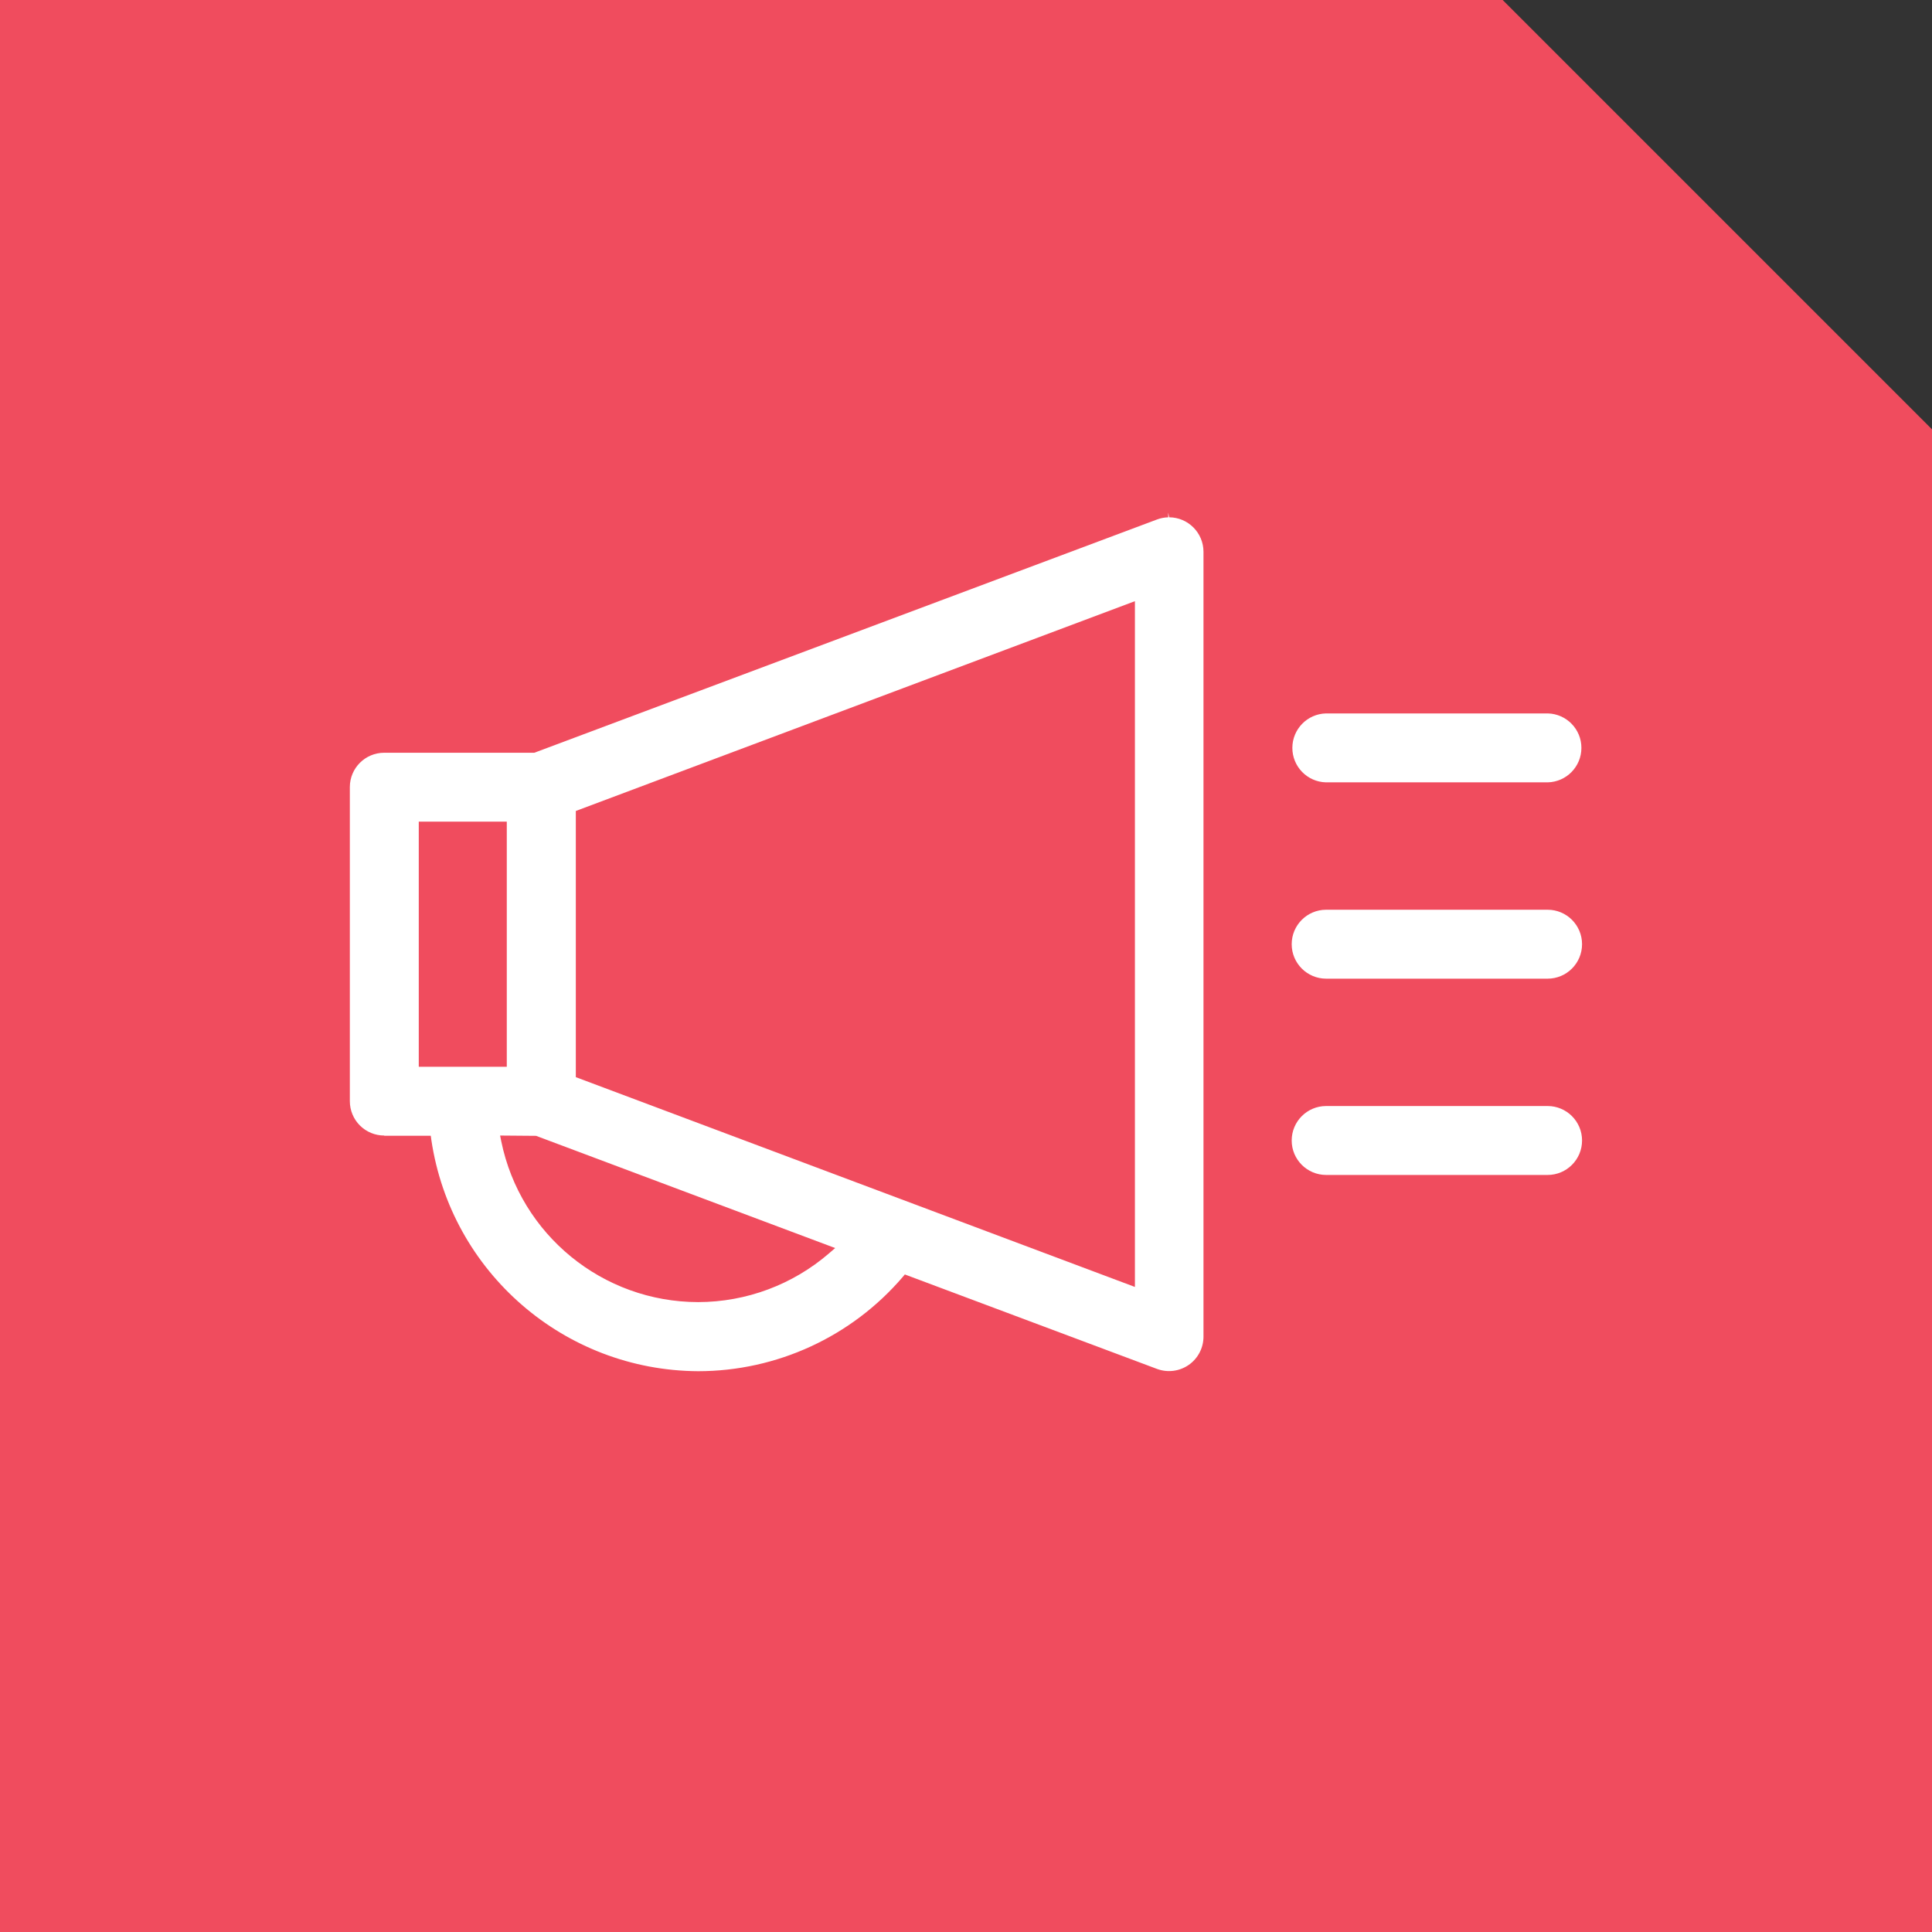<?xml version="1.0" encoding="UTF-8"?> <svg xmlns="http://www.w3.org/2000/svg" xmlns:xlink="http://www.w3.org/1999/xlink" width="90px" height="90px" viewBox="0 0 90 90" version="1.1"><rect x="0" y="0" width="90" height="90" fill="#333333" stroke="none"/><title>Blue Icon - Media</title><g id="Page-1" stroke="none" stroke-width="1" fill="none" fill-rule="evenodd"><g id="Blue-Icon---Media" fill-rule="nonzero"><polygon id="Path" fill="#F04C5E" points="90 90 0 90 0 0 70 0 90 20"></polygon><path d="M17.898,52.907 L20.067,52.907 L20.093,53.098 C21.009,59.265 26.286,63.842 32.521,63.876 L32.521,63.876 C36.186,63.874 39.667,62.271 42.051,59.488 L42.151,59.369 L53.896,63.769 C54.389,63.953 54.941,63.884 55.374,63.584 C55.806,63.284 56.064,62.79 56.063,62.264 L56.063,25.704 C56.062,24.82 55.347,24.102 54.463,24.098 L54.417,23.876 L54.422,24.099 C54.244,24.103 54.067,24.137 53.9,24.199 L24.89,35.066 L17.897,35.066 C17.013,35.066 16.297,35.782 16.297,36.666 L16.297,51.298 C16.297,51.723 16.466,52.131 16.767,52.431 C17.069,52.731 17.477,52.899 17.902,52.898 M32.526,60.657 C28.077,60.654 24.243,57.523 23.35,53.165 L23.297,52.898 L24.973,52.912 L38.906,58.139 L38.62,58.385 C36.927,59.846 34.766,60.652 32.529,60.657 L32.526,60.657 Z M52.869,59.951 L26.824,50.178 L26.824,37.778 L52.869,28.005 L52.869,59.951 Z M23.608,49.695 L19.508,49.695 L19.508,38.276 L23.608,38.276 L23.608,49.695 Z M61.778,42.379 C60.891,42.379 60.172,43.098 60.172,43.984 C60.172,44.871 60.891,45.59 61.778,45.59 L72.093,45.59 C72.98,45.59 73.698,44.871 73.698,43.984 C73.698,43.098 72.98,42.379 72.093,42.379 L61.778,42.379 Z M61.772,33.234 C60.901,33.254 60.205,33.965 60.203,34.837 C60.201,35.708 60.895,36.422 61.766,36.445 L72.099,36.445 C72.97,36.425 73.666,35.714 73.668,34.842 C73.67,33.971 72.976,33.257 72.105,33.234 L61.772,33.234 L61.772,33.234 Z M61.778,51.523 C60.891,51.523 60.172,52.242 60.172,53.129 C60.172,54.015 60.891,54.734 61.778,54.734 L72.093,54.734 C72.98,54.734 73.698,54.015 73.698,53.129 C73.698,52.242 72.98,51.523 72.093,51.523 L61.778,51.523 Z" id="Shape" fill="#FFFFFF"></path></g></g></svg> 